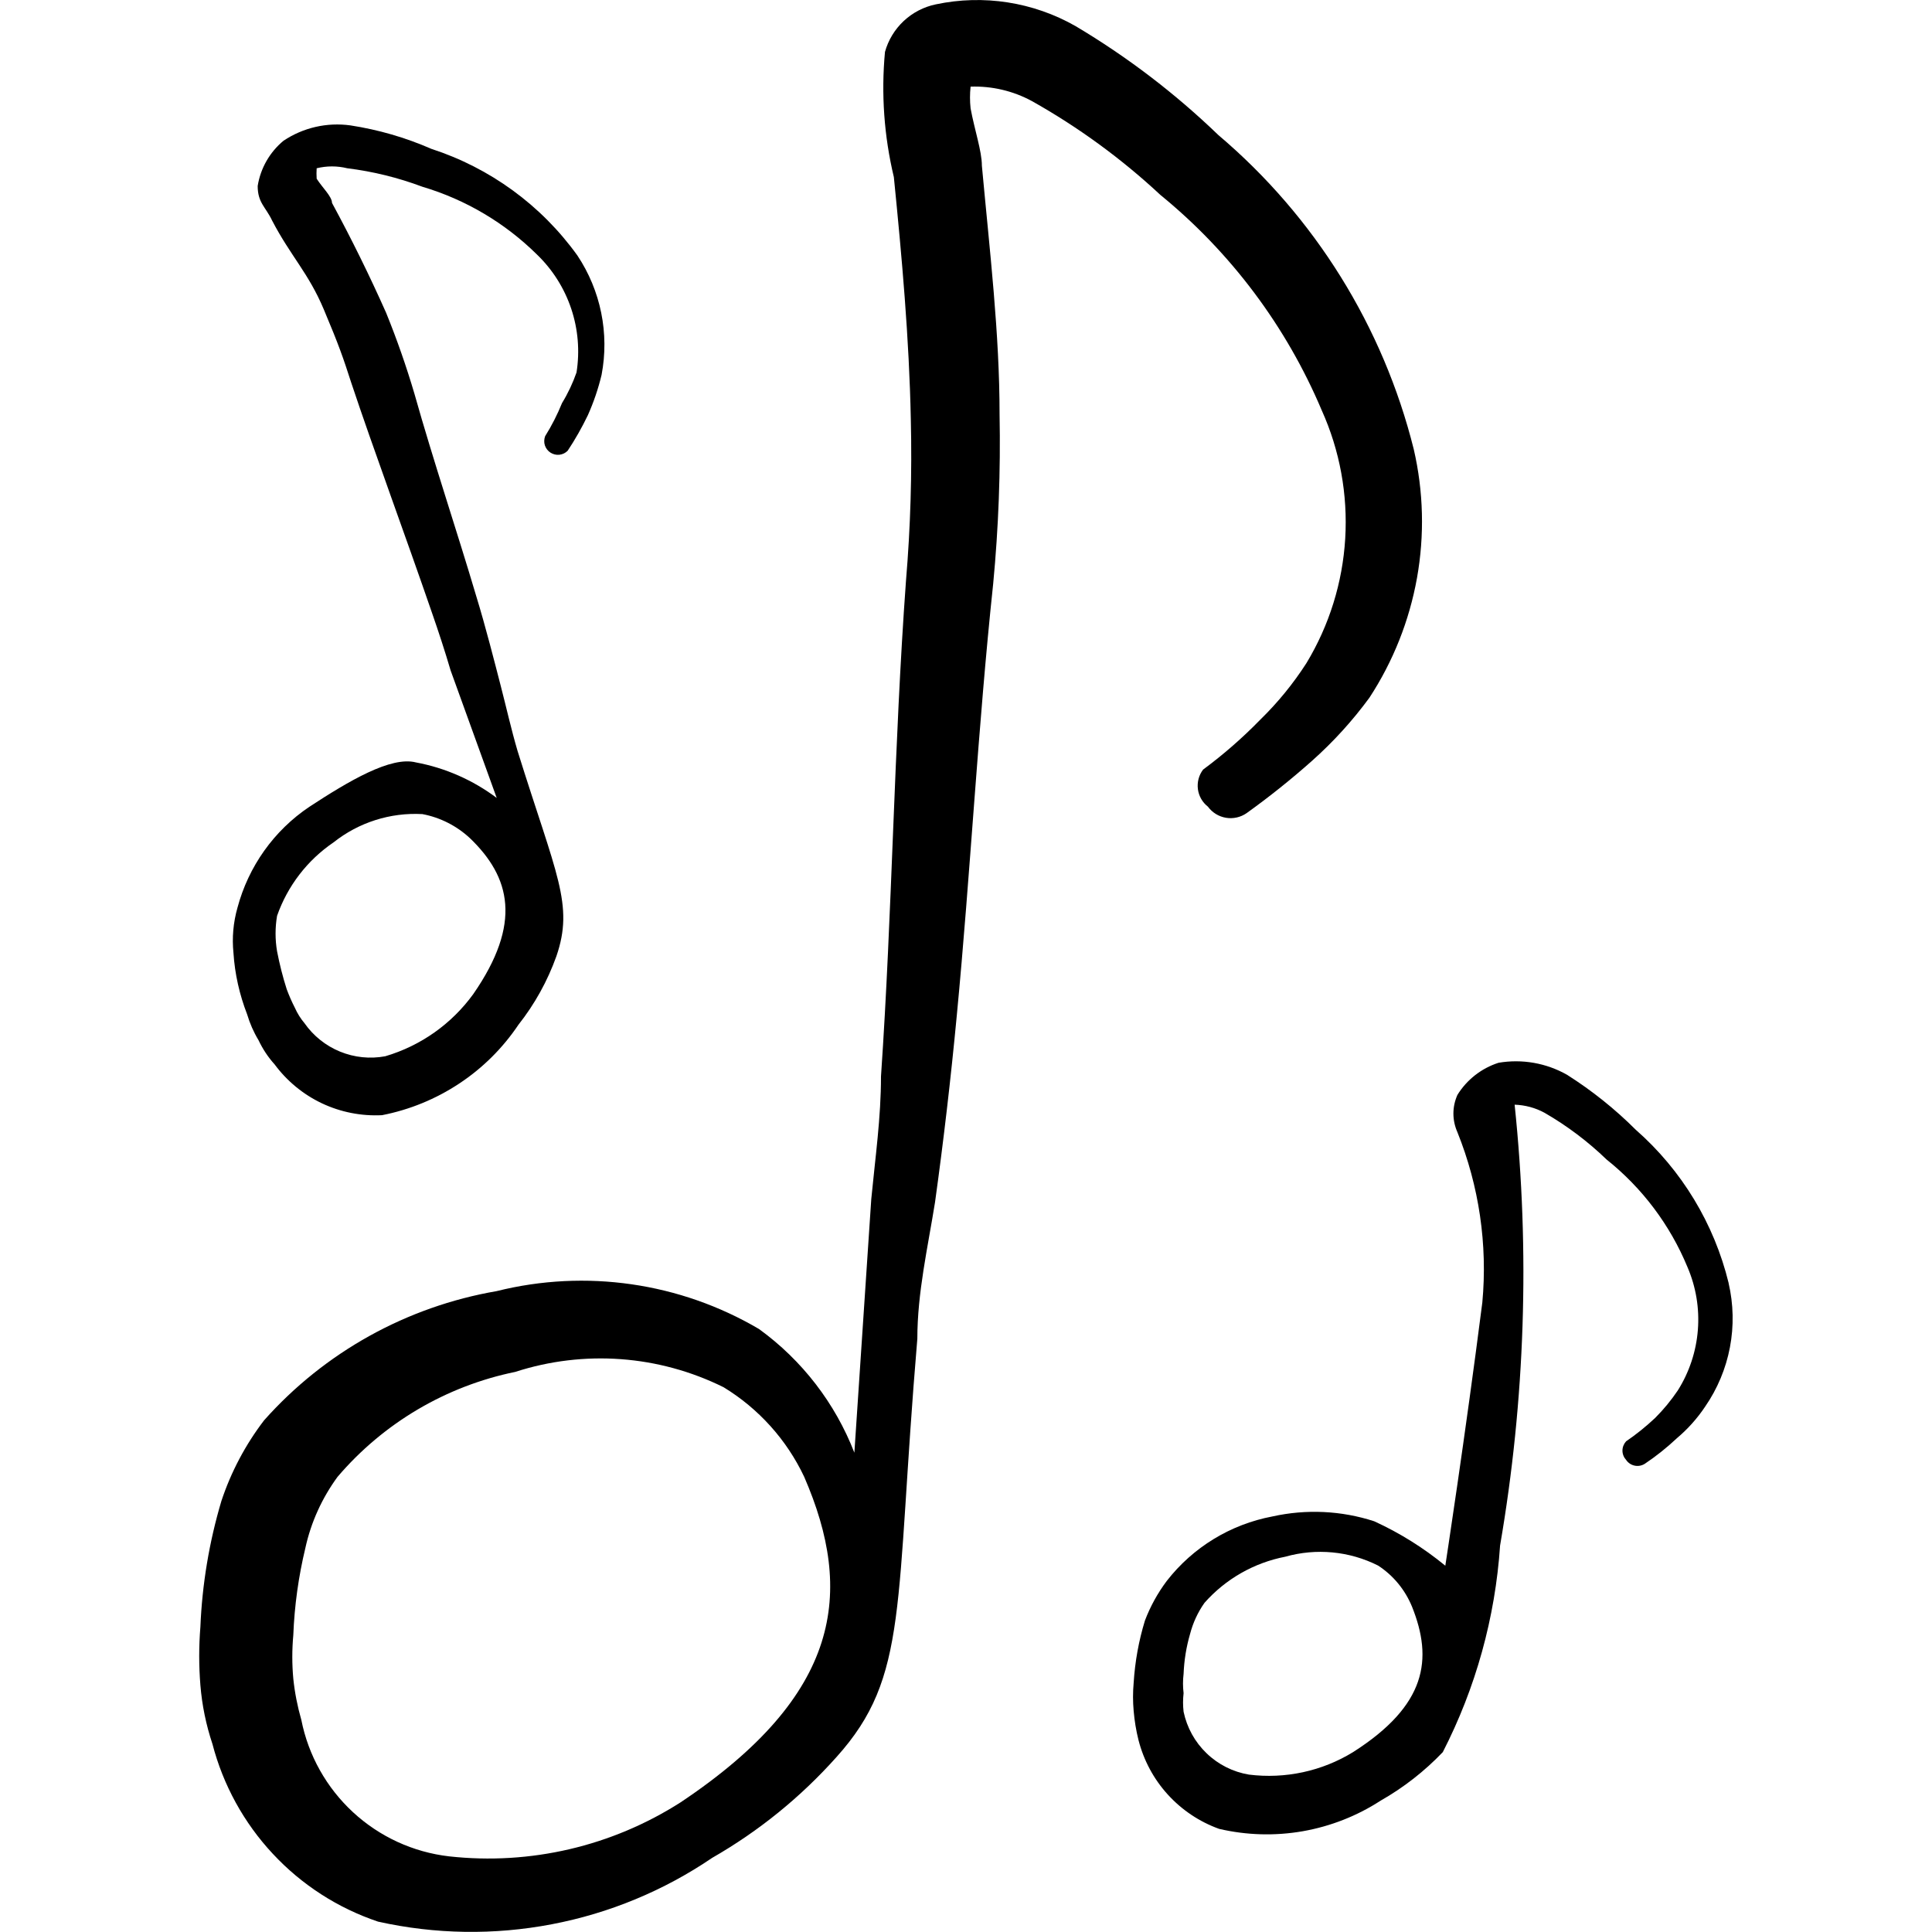 <svg xmlns="http://www.w3.org/2000/svg" fill="none" viewBox="0 0 32 32" height="32" width="32">
<path fill="black" d="M23.416 7.44C22.909 5.41 21.777 3.59 20.18 2.237C19.464 1.547 18.67 0.941 17.814 0.432C17.113 0.033 16.29 -0.095 15.501 0.072C15.301 0.113 15.117 0.209 14.968 0.348C14.82 0.487 14.712 0.664 14.658 0.86C14.593 1.555 14.643 2.255 14.805 2.933C14.939 4.271 15.059 5.608 15.086 6.945C15.107 7.838 15.081 8.729 15.006 9.619C14.806 12.36 14.779 15.101 14.592 17.829C14.592 18.511 14.498 19.167 14.431 19.861L14.151 24.061C13.833 23.241 13.285 22.53 12.572 22.013C11.262 21.242 9.701 21.017 8.226 21.385C6.737 21.642 5.379 22.395 4.375 23.524C4.066 23.927 3.827 24.379 3.667 24.861C3.465 25.54 3.348 26.241 3.319 26.948C3.293 27.269 3.293 27.59 3.319 27.911C3.346 28.244 3.413 28.569 3.519 28.887C3.696 29.566 4.039 30.191 4.518 30.704C4.996 31.218 5.595 31.604 6.261 31.828C7.207 32.039 8.186 32.054 9.138 31.872C10.09 31.691 10.995 31.316 11.796 30.772C12.569 30.329 13.264 29.765 13.857 29.1C15.059 27.763 14.819 26.613 15.194 22.173C15.194 21.412 15.367 20.663 15.487 19.913C15.629 18.889 15.749 17.86 15.847 16.825C16.075 14.445 16.197 12.052 16.45 9.671C16.539 8.737 16.574 7.801 16.556 6.863C16.556 5.525 16.396 4.189 16.263 2.744C16.263 2.504 16.143 2.157 16.076 1.795C16.063 1.675 16.063 1.555 16.076 1.435C16.43 1.423 16.78 1.505 17.093 1.675C17.86 2.106 18.574 2.627 19.218 3.227C20.387 4.181 21.305 5.406 21.892 6.796C22.192 7.462 22.325 8.191 22.281 8.921C22.237 9.65 22.017 10.357 21.639 10.983C21.421 11.322 21.165 11.636 20.877 11.917C20.582 12.22 20.266 12.496 19.927 12.747C19.857 12.839 19.826 12.955 19.841 13.071C19.856 13.186 19.916 13.29 20.007 13.361C20.079 13.459 20.186 13.525 20.306 13.545C20.426 13.565 20.549 13.537 20.648 13.468C21.024 13.198 21.386 12.909 21.733 12.6C22.085 12.286 22.402 11.938 22.682 11.556C23.075 10.955 23.343 10.28 23.47 9.572C23.596 8.865 23.578 8.14 23.416 7.44ZM11.275 29.851C10.136 30.58 8.782 30.896 7.438 30.747C6.843 30.678 6.286 30.422 5.846 30.015C5.407 29.609 5.107 29.074 4.991 28.487C4.927 28.264 4.882 28.036 4.858 27.805C4.836 27.565 4.836 27.323 4.858 27.083C4.877 26.595 4.944 26.113 5.058 25.639C5.151 25.213 5.334 24.812 5.591 24.461C6.351 23.57 7.387 22.958 8.534 22.723C9.673 22.354 10.912 22.445 11.985 22.977C12.566 23.331 13.03 23.847 13.32 24.461C14.15 26.373 13.937 28.072 11.275 29.851Z"></path>
<path fill="black" d="M9.563 4.231C8.965 3.399 8.117 2.781 7.143 2.465C6.716 2.278 6.266 2.148 5.805 2.077C5.417 2.023 5.022 2.113 4.696 2.331C4.467 2.52 4.315 2.787 4.268 3.08C4.268 3.36 4.401 3.427 4.508 3.655C4.816 4.244 5.111 4.524 5.364 5.127C5.617 5.727 5.685 5.928 5.819 6.343C6.18 7.427 6.715 8.871 7.156 10.153C7.263 10.461 7.369 10.783 7.463 11.103L8.227 13.216C7.832 12.92 7.374 12.718 6.889 12.628C6.475 12.521 5.779 12.935 5.124 13.363C4.537 13.757 4.115 14.352 3.933 15.035C3.864 15.278 3.841 15.532 3.867 15.784C3.889 16.131 3.967 16.475 4.093 16.8C4.138 16.951 4.2 17.093 4.281 17.227C4.351 17.374 4.439 17.509 4.548 17.629C4.752 17.905 5.021 18.127 5.331 18.274C5.642 18.421 5.984 18.488 6.327 18.471C6.783 18.382 7.218 18.204 7.606 17.947C7.994 17.691 8.327 17.36 8.587 16.973C8.857 16.631 9.069 16.248 9.216 15.837C9.509 14.981 9.216 14.5 8.573 12.44C8.467 12.08 8.387 11.719 8.293 11.357C8.2 10.997 8.04 10.368 7.892 9.887C7.559 8.763 7.183 7.653 6.863 6.517C6.729 6.064 6.573 5.618 6.395 5.18C6.12 4.562 5.821 3.955 5.499 3.361C5.499 3.255 5.339 3.108 5.245 2.96C5.241 2.902 5.241 2.844 5.245 2.787C5.412 2.746 5.585 2.746 5.752 2.787C6.179 2.84 6.593 2.942 6.996 3.093C7.712 3.306 8.364 3.692 8.895 4.217C9.153 4.466 9.347 4.773 9.461 5.113C9.575 5.453 9.605 5.815 9.549 6.169C9.487 6.346 9.407 6.516 9.309 6.676C9.231 6.868 9.138 7.051 9.029 7.225C9.011 7.274 9.009 7.328 9.025 7.377C9.042 7.427 9.074 7.469 9.118 7.497C9.162 7.525 9.214 7.538 9.266 7.532C9.318 7.526 9.366 7.503 9.403 7.465C9.527 7.278 9.638 7.082 9.736 6.879C9.833 6.662 9.909 6.439 9.964 6.209C10.095 5.523 9.95 4.812 9.563 4.231ZM7.839 16.465C7.48 16.96 6.968 17.322 6.381 17.495C6.129 17.542 5.869 17.515 5.632 17.418C5.395 17.321 5.191 17.158 5.044 16.948C4.979 16.871 4.925 16.785 4.884 16.692C4.833 16.593 4.788 16.49 4.749 16.385C4.683 16.179 4.63 15.969 4.589 15.756C4.556 15.562 4.556 15.364 4.589 15.169C4.763 14.673 5.091 14.247 5.525 13.952C5.942 13.621 6.465 13.455 6.996 13.484C7.292 13.54 7.565 13.679 7.785 13.884C8.453 14.527 8.653 15.289 7.839 16.465ZM28.632 21.253C28.392 20.268 27.855 19.381 27.093 18.712C26.749 18.368 26.368 18.064 25.957 17.803C25.613 17.607 25.21 17.536 24.82 17.603C24.537 17.694 24.295 17.883 24.139 18.136C24.096 18.233 24.073 18.338 24.073 18.444C24.073 18.55 24.096 18.655 24.139 18.752C24.498 19.645 24.641 20.613 24.552 21.573C24.272 23.767 23.939 25.933 23.939 25.933C23.58 25.638 23.184 25.39 22.761 25.197C22.217 25.02 21.635 24.993 21.076 25.117C20.381 25.248 19.758 25.628 19.324 26.187C19.173 26.389 19.053 26.607 18.964 26.841C18.861 27.177 18.799 27.521 18.777 27.872C18.763 28.028 18.763 28.183 18.777 28.339C18.791 28.501 18.817 28.662 18.857 28.821C18.943 29.157 19.109 29.467 19.342 29.723C19.575 29.979 19.867 30.175 20.193 30.292C20.648 30.398 21.119 30.411 21.578 30.331C22.038 30.25 22.477 30.078 22.868 29.824C23.248 29.608 23.595 29.337 23.897 29.021C24.443 27.957 24.766 26.792 24.846 25.599C25.261 23.188 25.342 20.731 25.087 18.297C25.26 18.303 25.43 18.348 25.582 18.431C25.958 18.648 26.301 18.907 26.612 19.207C27.201 19.677 27.661 20.289 27.949 20.985C28.091 21.314 28.15 21.672 28.122 22.028C28.094 22.384 27.98 22.729 27.789 23.031C27.679 23.194 27.554 23.346 27.415 23.485C27.264 23.627 27.103 23.757 26.933 23.873C26.895 23.915 26.873 23.97 26.873 24.027C26.873 24.084 26.895 24.138 26.933 24.18C26.966 24.229 27.016 24.263 27.073 24.275C27.13 24.288 27.19 24.277 27.24 24.247C27.43 24.12 27.609 23.977 27.776 23.82C27.955 23.669 28.111 23.495 28.242 23.299C28.446 23.003 28.586 22.669 28.653 22.316C28.72 21.964 28.712 21.601 28.631 21.252M22.412 29.02C21.896 29.337 21.287 29.468 20.686 29.393C20.422 29.349 20.178 29.226 19.985 29.04C19.791 28.854 19.659 28.614 19.604 28.352C19.592 28.25 19.592 28.146 19.604 28.044C19.591 27.938 19.591 27.83 19.604 27.724C19.613 27.501 19.648 27.282 19.71 27.068C19.759 26.88 19.838 26.706 19.951 26.547C20.301 26.152 20.771 25.884 21.289 25.784C21.801 25.639 22.351 25.691 22.826 25.931C23.08 26.096 23.274 26.335 23.388 26.613C23.736 27.483 23.628 28.244 22.412 29.02Z"></path>
</svg>
